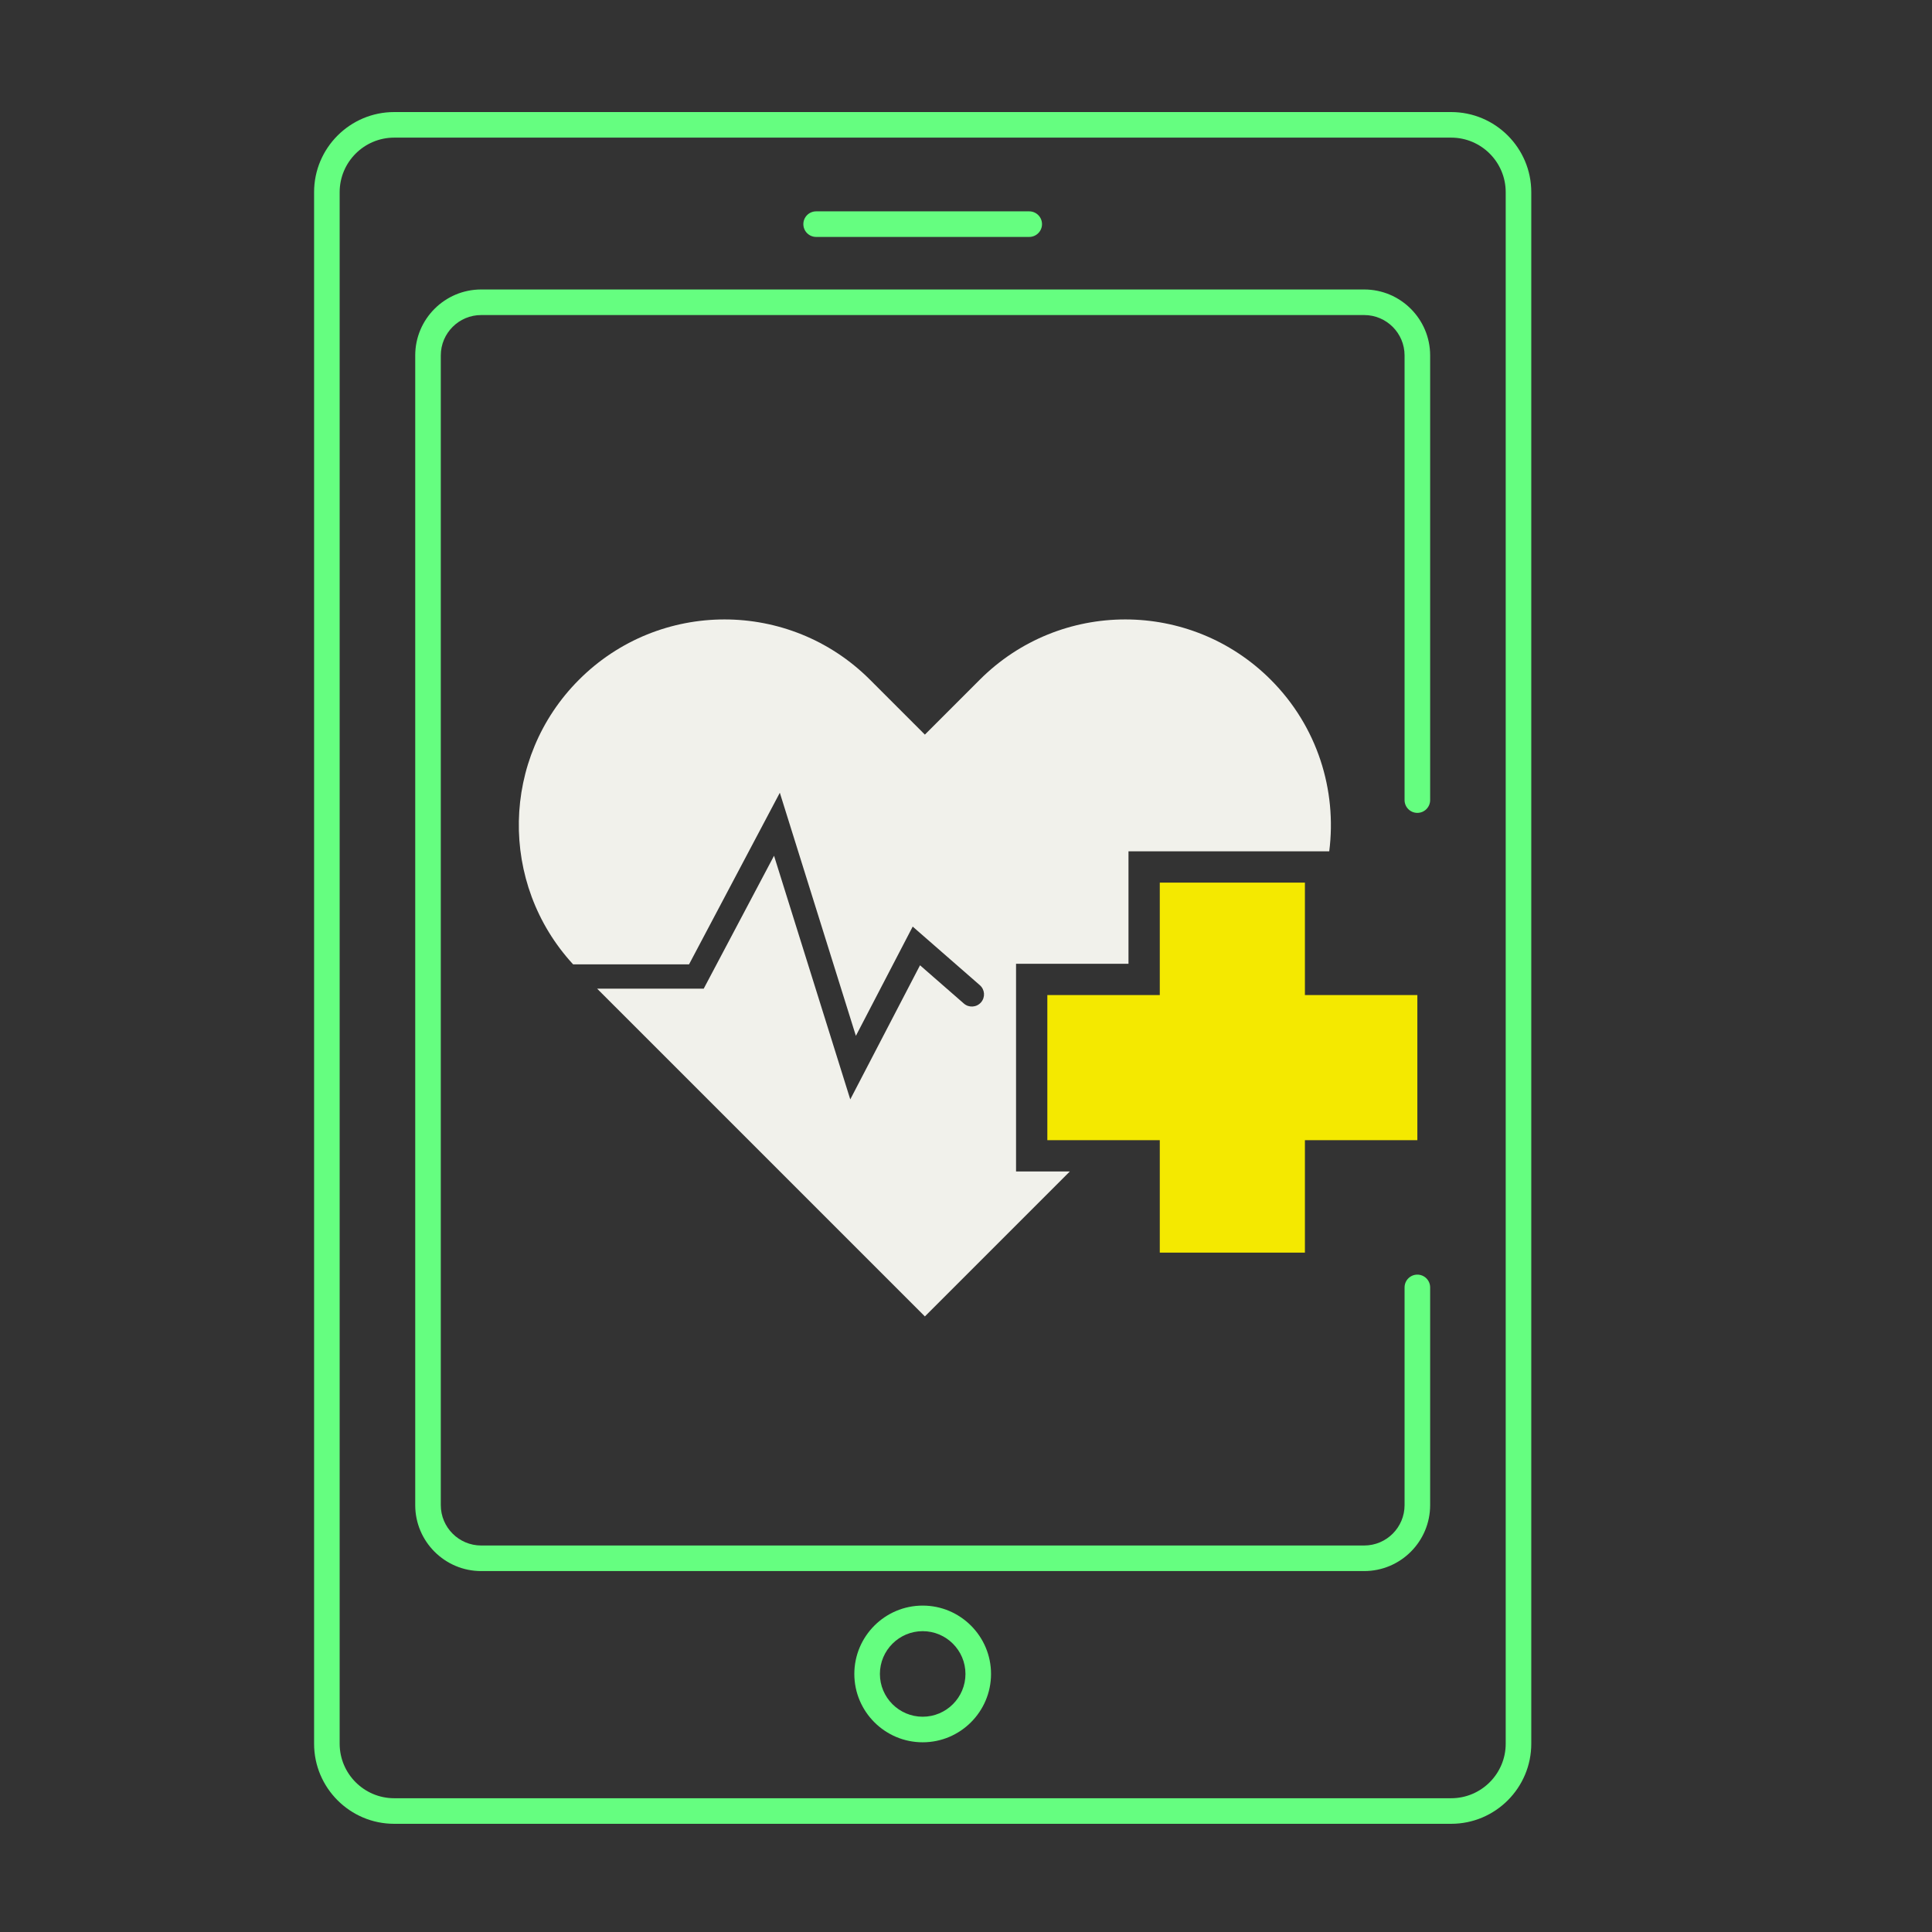 <?xml version="1.0" encoding="UTF-8"?>
<svg xmlns="http://www.w3.org/2000/svg" id="Layer_1" viewBox="0 0 500 500">
  <rect x="0" y="0" width="500" height="500" fill="#333333" stroke="none"/>
  <defs>
    <style>.cls-1{fill:#65fe80;}.cls-2{fill:#f1f1eb;}.cls-3{fill:#f4e900;}</style>
  </defs>
  <path class="cls-1" d="M375.563,472H102.017c-11.432,0-20.731-9.3-20.731-20.731V49.731c0-11.432,9.3-20.731,20.731-20.731h273.545c11.432,0,20.731,9.3,20.731,20.731v401.537c0,11.432-9.3,20.731-20.731,20.731ZM102.017,35.618c-7.782,0-14.113,6.331-14.113,14.113v401.537c0,7.782,6.331,14.113,14.113,14.113h273.545c7.782,0,14.113-6.331,14.113-14.113V49.731c0-7.782-6.331-14.113-14.113-14.113H102.017Z"></path>
  <path class="cls-1" d="M353.055,406.592H124.525c-9.41,0-17.065-7.655-17.065-17.065V91.982c0-9.41,7.655-17.065,17.065-17.065h228.53c9.41,0,17.065,7.655,17.065,17.065v115.081c0,1.827-1.482,3.309-3.309,3.309s-3.309-1.482-3.309-3.309v-115.081c0-5.761-4.686-10.447-10.447-10.447H124.525c-5.761,0-10.447,4.686-10.447,10.447v297.545c0,5.761,4.686,10.447,10.447,10.447h228.53c5.761,0,10.447-4.686,10.447-10.447v-56.346c0-1.827,1.482-3.309,3.309-3.309s3.309,1.482,3.309,3.309v56.346c0,9.41-7.655,17.065-17.065,17.065Z"></path>
  <path class="cls-1" d="M266.363,61.317h-55.147c-1.827,0-3.309-1.482-3.309-3.309s1.482-3.309,3.309-3.309h55.147c1.827,0,3.309,1.482,3.309,3.309s-1.482,3.309-3.309,3.309Z"></path>
  <path class="cls-1" d="M238.79,450.905c-9.754,0-17.69-7.936-17.69-17.69s7.936-17.689,17.69-17.689,17.689,7.935,17.689,17.689-7.935,17.69-17.689,17.69ZM238.79,422.144c-6.105,0-11.072,4.967-11.072,11.071s4.967,11.072,11.072,11.072,11.071-4.967,11.071-11.072-4.967-11.071-11.071-11.071Z"></path>
  <path class="cls-2" d="M262.952,303.177v-53.756h29.101v-29.1h51.952c2.014-15.784-3.026-32.296-15.148-44.419-20.79-20.79-54.496-20.79-75.285,0l-14.215,14.215-14.215-14.215c-20.79-20.79-54.496-20.79-75.286,0-20.26,20.262-20.767,52.782-1.538,73.667h30.007l23.494-44.406,19.683,62.912,14.705-28.274,17.378,15.169c1.31,1.144,1.446,3.134.301,4.444-1.145,1.311-3.133,1.446-4.444.301l-11.342-9.901-18.051,34.709-19.729-63.056-18.201,34.402h-27.582l9.534,9.534,75.285,75.286,37.512-37.512h-13.916Z"></path>
  <polygon class="cls-3" points="366.811 257.52 337.71 257.52 337.71 228.42 300.152 228.42 300.152 257.52 271.051 257.52 271.051 295.078 300.152 295.078 300.152 324.179 337.71 324.179 337.71 295.078 366.811 295.078 366.811 257.52"></polygon>
</svg>
